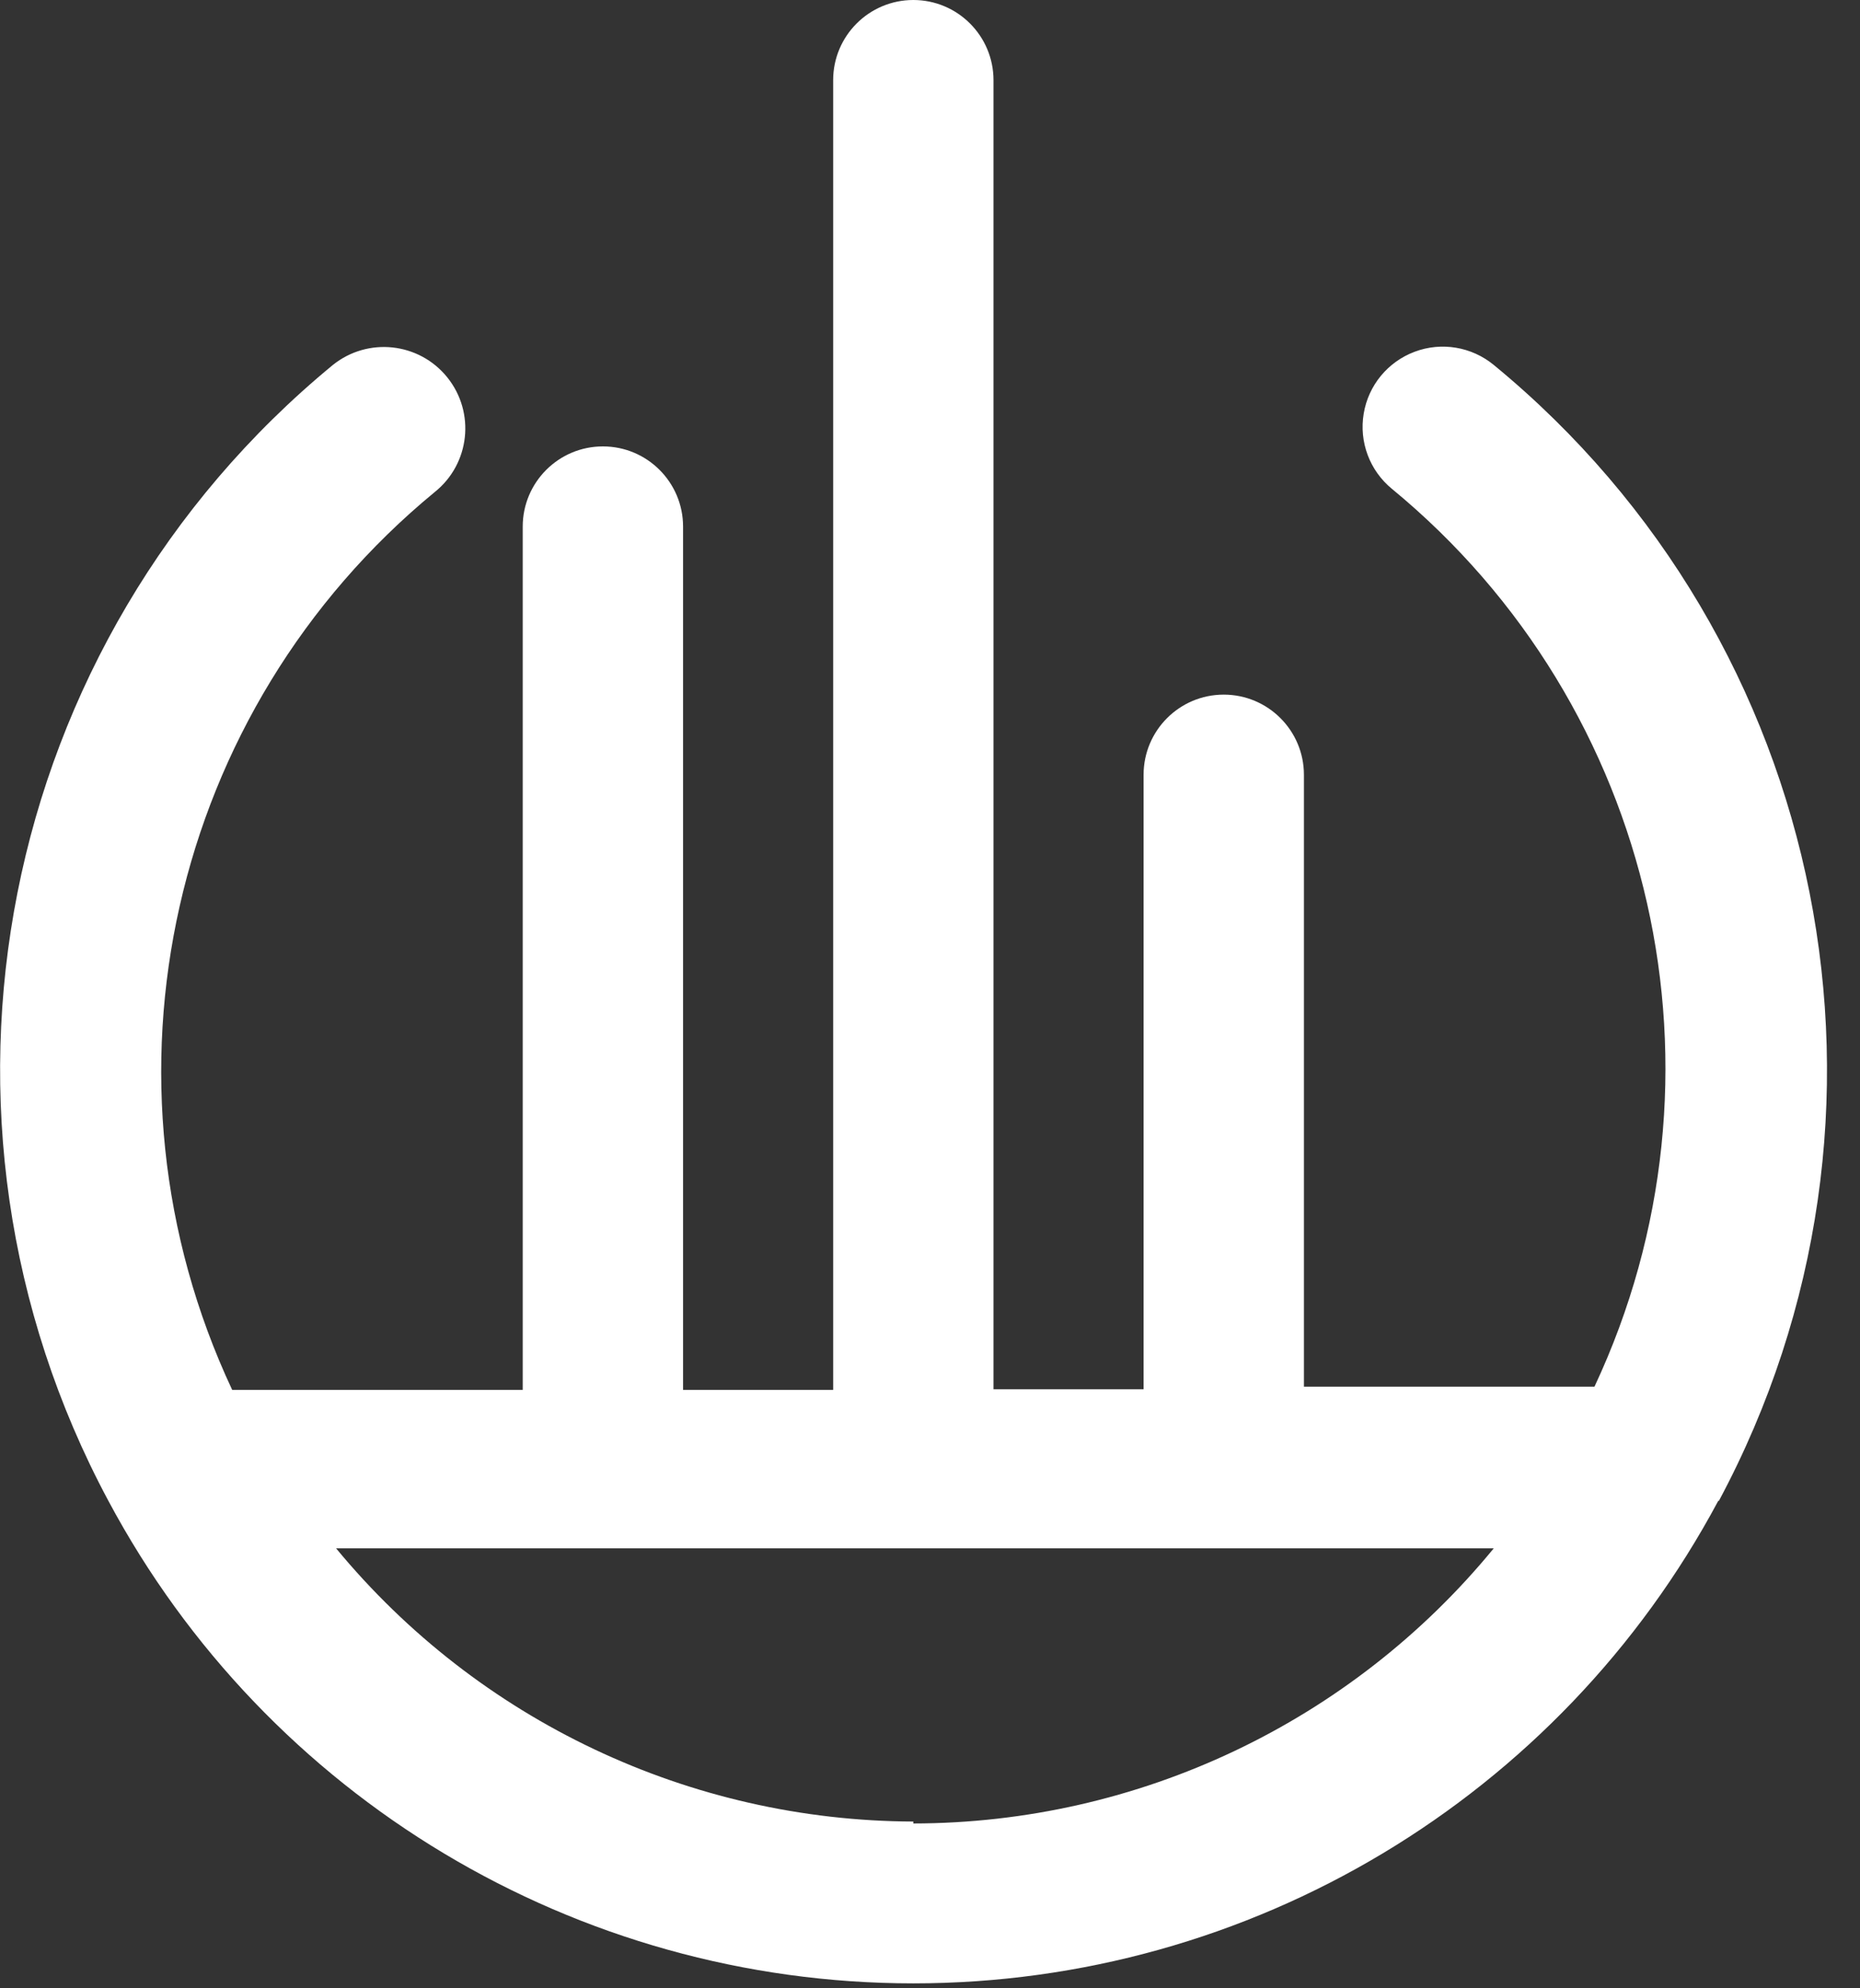 <?xml version="1.0" encoding="UTF-8"?>
<svg width="29px" height="31px" viewBox="0 0 29 31" version="1.1" xmlns="http://www.w3.org/2000/svg" xmlns:xlink="http://www.w3.org/1999/xlink">
    <rect x="0" y="0" width="29" height="31" fill="#333333" stroke="none"/>
    <!-- Generator: Sketch 57.1 (83088) - https://sketch.com -->
    <title>icon/sphere</title>
    <desc>Created with Sketch.</desc>
    <g id="FED" stroke="none" stroke-width="1" fill="none" fill-rule="evenodd">
        <g id="FED-Styleguide" transform="translate(-1406, -447)" fill="#FFFFFF">
            <g id="Group-10" transform="translate(1396, 438)">
                <g id="icon/sphere" transform="translate(10, 9)">
                    <g id="Shape">
                        <path d="M26.8,23.4 C30.004,17.415 28.535,10 23.29,5.69 C22.945,5.406 22.475,5.327 22.057,5.484 C21.638,5.641 21.335,6.008 21.262,6.449 C21.188,6.89 21.355,7.336 21.7,7.62 C25.828,11.017 27.129,16.779 24.86,21.62 L20.33,21.62 L20.33,12.08 C20.33,11.39 19.77,10.83 19.08,10.83 C18.39,10.83 17.83,11.39 17.83,12.08 L17.83,21.66 L15.49,21.66 L15.49,1.25 C15.49,0.56 14.93,0 14.24,0 C13.55,0 12.99,0.56 12.99,1.25 L12.99,21.67 L10.65,21.67 L10.65,8.21 C10.65,7.52 10.09,6.96 9.4,6.96 C8.71,6.96 8.15,7.52 8.15,8.21 L8.15,21.67 L3.62,21.67 C1.351,16.829 2.652,11.067 6.78,7.67 C7.327,7.231 7.414,6.432 6.975,5.885 C6.536,5.338 5.737,5.251 5.19,5.69 C-0.051,10.003 -1.516,17.417 1.69,23.4 L1.69,23.4 C4.165,28.031 8.989,30.923 14.24,30.923 C19.491,30.923 24.315,28.031 26.79,23.4 L26.8,23.4 Z M14.24,28.4 C10.756,28.388 7.458,26.827 5.24,24.14 L23.29,24.14 C21.067,26.852 17.747,28.426 14.24,28.43 L14.24,28.4 Z" fill-rule="nonzero"></path>
                    </g>
                </g>
            </g>
        </g>
    </g>
</svg>